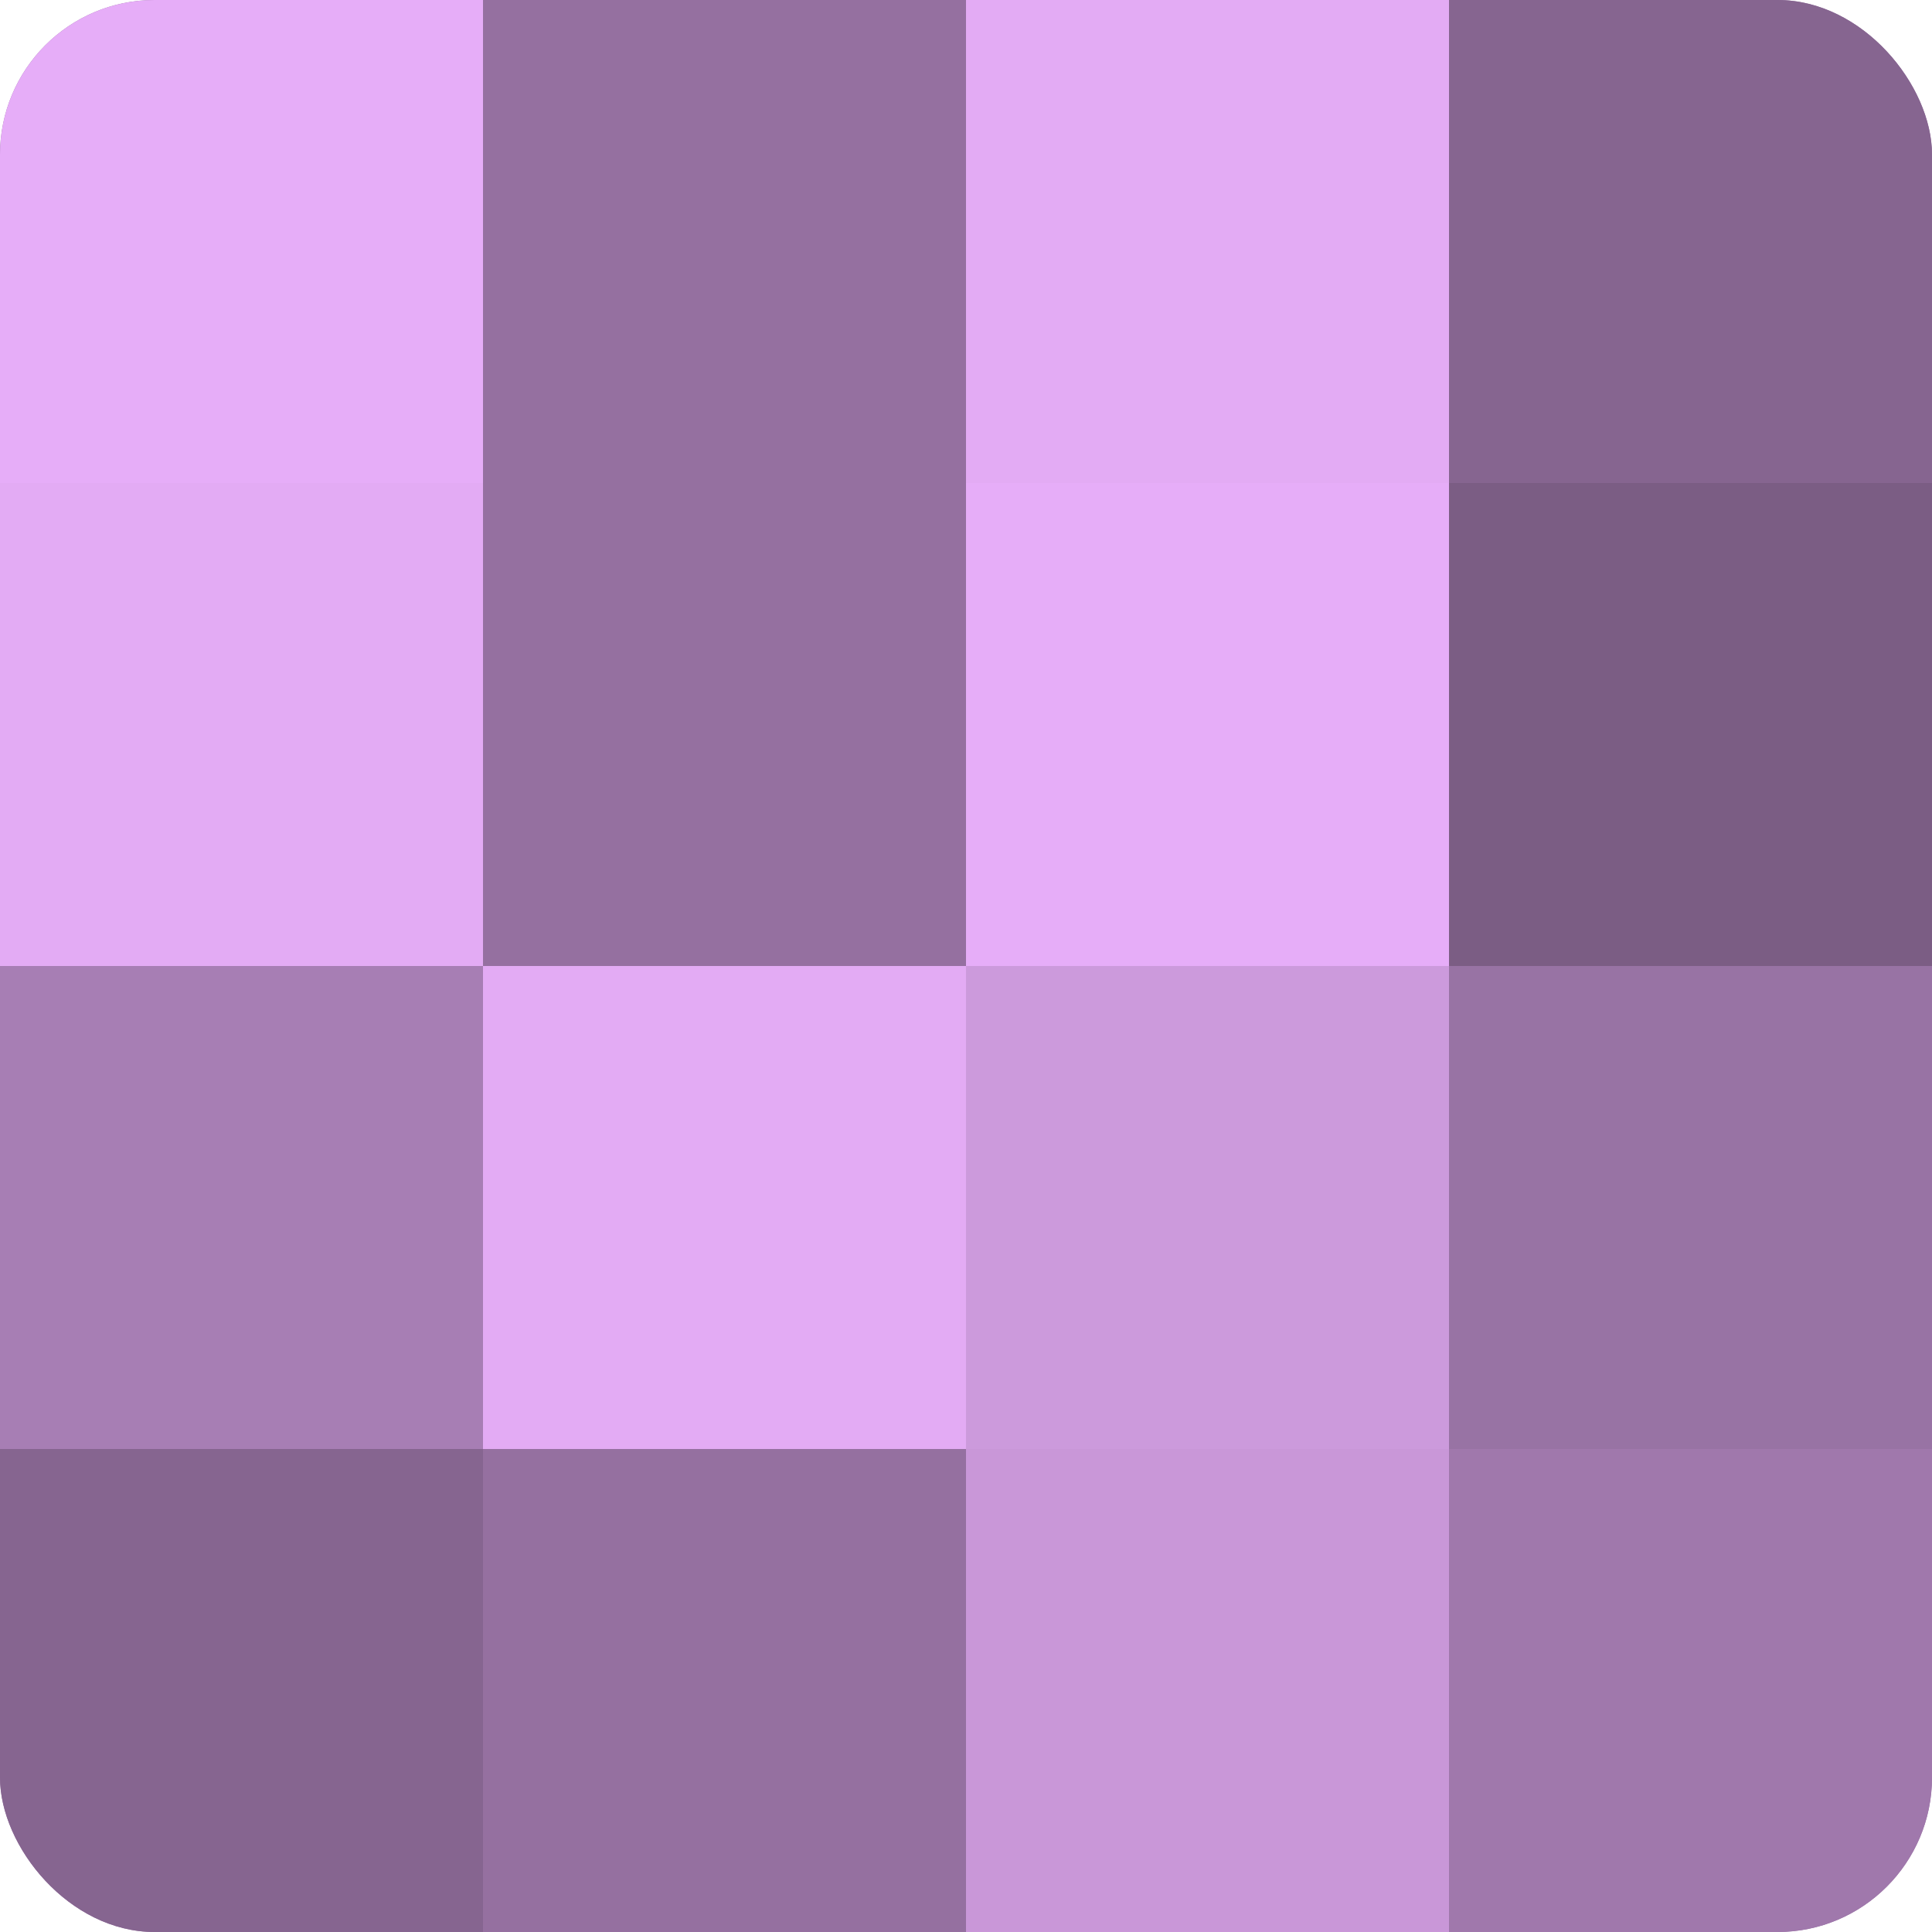 <?xml version="1.0" encoding="UTF-8"?>
<svg xmlns="http://www.w3.org/2000/svg" width="60" height="60" viewBox="0 0 100 100" preserveAspectRatio="xMidYMid meet"><defs><clipPath id="c" width="100" height="100"><rect width="100" height="100" rx="8" ry="8"/></clipPath></defs><g clip-path="url(#c)"><rect width="100" height="100" fill="#9570a0"/><rect width="25" height="25" fill="#e6adf8"/><rect y="25" width="25" height="25" fill="#e3abf4"/><rect y="50" width="25" height="25" fill="#a77eb4"/><rect y="75" width="25" height="25" fill="#866590"/><rect x="25" width="25" height="25" fill="#9570a0"/><rect x="25" y="25" width="25" height="25" fill="#9570a0"/><rect x="25" y="50" width="25" height="25" fill="#e3abf4"/><rect x="25" y="75" width="25" height="25" fill="#9570a0"/><rect x="50" width="25" height="25" fill="#e3abf4"/><rect x="50" y="25" width="25" height="25" fill="#e6adf8"/><rect x="50" y="50" width="25" height="25" fill="#cc9adc"/><rect x="50" y="75" width="25" height="25" fill="#c997d8"/><rect x="75" width="25" height="25" fill="#866590"/><rect x="75" y="25" width="25" height="25" fill="#7b5d84"/><rect x="75" y="50" width="25" height="25" fill="#9873a4"/><rect x="75" y="75" width="25" height="25" fill="#a078ac"/></g></svg>

